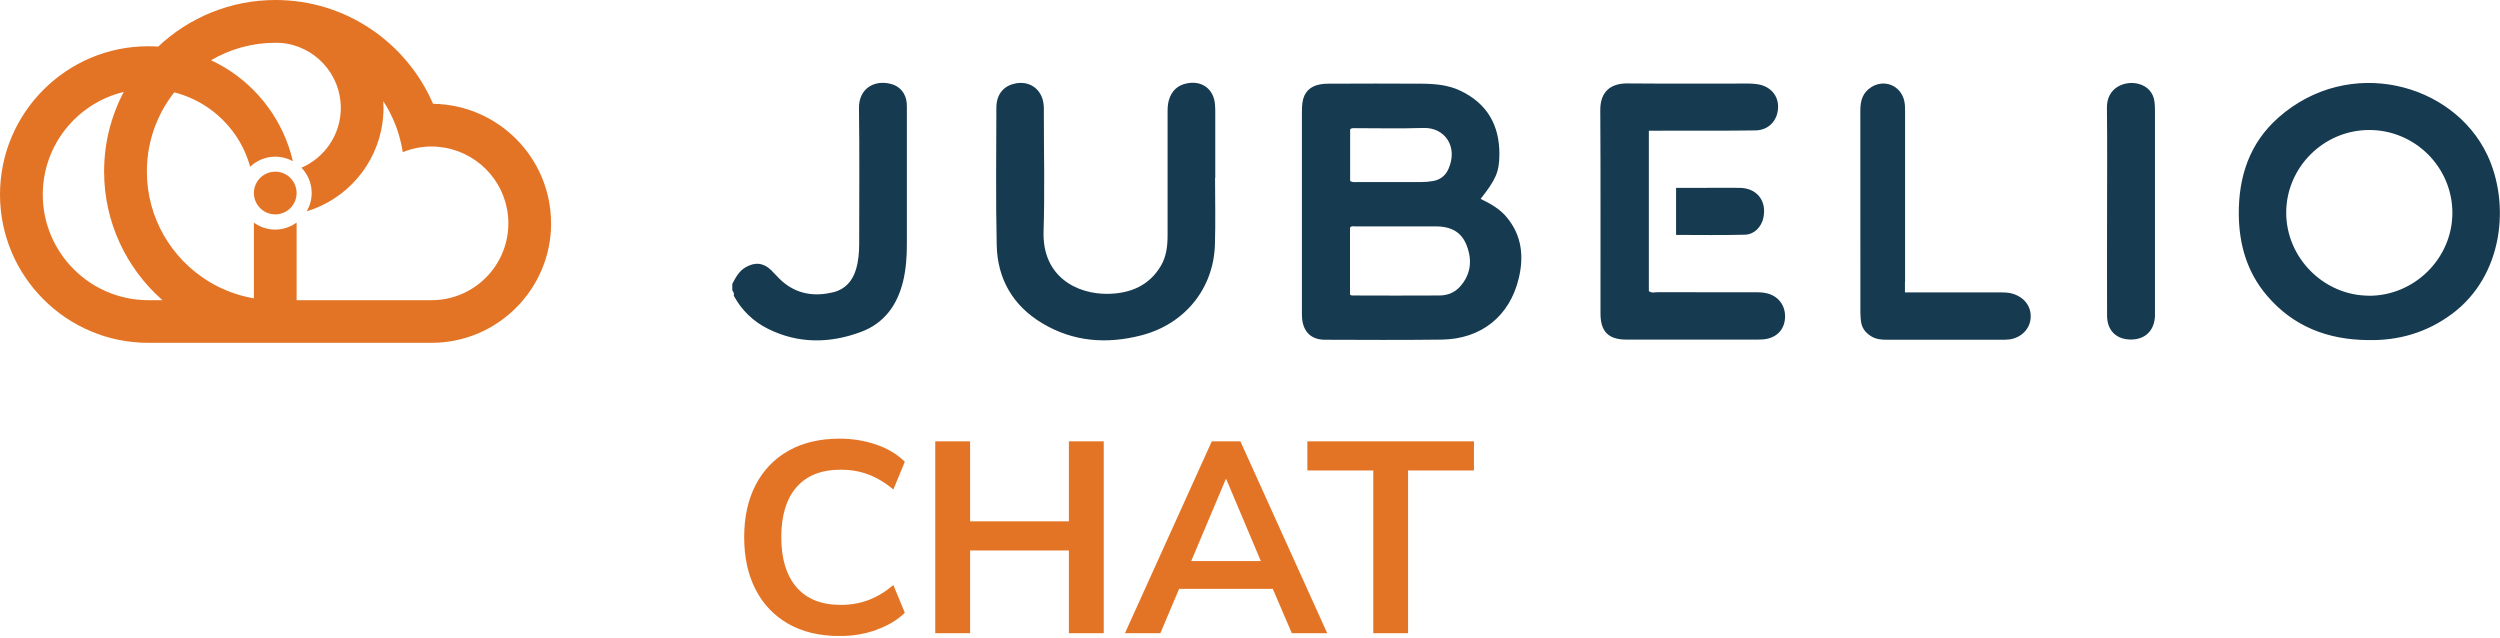 <?xml version="1.0" encoding="UTF-8"?> <svg xmlns="http://www.w3.org/2000/svg" width="400" height="102" viewBox="0 0 400 102" fill="none"><g clip-path="url(#clip0_1990_4064)"><path d="M117.168 45.422C117.714 44.396 118.227 43.381 119.307 42.759C120.781 41.907 122.145 42.028 123.367 43.206C123.946 43.763 124.47 44.407 125.07 44.941C127.504 47.102 130.364 47.506 133.42 46.731C135.264 46.262 136.389 44.941 136.945 43.141C137.349 41.798 137.469 40.412 137.469 39.005C137.469 31.769 137.535 24.522 137.436 17.287C137.404 14.275 139.739 12.736 142.501 13.413C143.996 13.773 144.957 14.962 145.077 16.501C145.109 16.861 145.099 17.221 145.099 17.581C145.099 24.773 145.099 31.965 145.099 39.157C145.099 41.144 144.957 43.108 144.487 45.04C143.56 48.816 141.475 51.719 137.786 53.094C132.776 54.971 127.712 55.025 122.844 52.592C120.519 51.424 118.663 49.645 117.408 47.321C117.463 47.004 117.408 46.72 117.168 46.48V45.4V45.422ZM239.903 24.773C239.947 20.07 237.971 16.556 233.638 14.504C231.728 13.598 229.643 13.413 227.57 13.391C222.56 13.347 217.55 13.38 212.551 13.391C212.104 13.391 211.645 13.413 211.209 13.5C209.615 13.784 208.633 14.766 208.404 16.348C208.316 16.927 208.305 17.516 208.305 18.094C208.305 28.659 208.305 39.223 208.305 49.787C208.305 50.191 208.305 50.594 208.338 50.998C208.556 53.137 209.822 54.349 211.973 54.36C218.194 54.382 224.426 54.414 230.648 54.338C236.967 54.261 241.551 50.616 243.003 44.516C243.843 41.002 243.494 37.629 241.049 34.726C239.936 33.395 238.452 32.566 236.902 31.823C239.336 28.713 239.87 27.545 239.903 24.784V24.773ZM216.011 36.407C216.24 36.112 216.579 36.222 216.873 36.222C221.152 36.222 225.43 36.211 229.709 36.222C232.285 36.222 233.9 37.204 234.697 39.343C235.581 41.7 235.33 43.937 233.595 45.869C232.732 46.829 231.586 47.266 230.342 47.277C225.66 47.31 220.977 47.288 216.284 47.277C216.207 47.277 216.131 47.2 216 47.135V36.407H216.011ZM216.011 20.725C216.24 20.43 216.535 20.517 216.786 20.506C220.442 20.506 224.088 20.594 227.744 20.474C231.204 20.364 233.343 23.518 231.739 27.065C231.27 28.113 230.429 28.768 229.283 28.964C228.661 29.073 228.028 29.128 227.406 29.128C224.022 29.139 220.639 29.139 217.266 29.128C216.873 29.128 216.459 29.237 216.022 28.953V20.714L216.011 20.725ZM392.293 50.245C400.556 44.123 401.669 32.598 397.958 24.773C392.501 13.26 375.867 8.84 364.57 18.793C359.91 22.896 358.142 28.299 358.207 34.377C358.262 39.146 359.528 43.523 362.649 47.222C366.873 52.231 372.429 54.36 378.879 54.414C383.824 54.512 388.321 53.192 392.304 50.234L392.293 50.245ZM378.989 47.31C371.774 47.266 365.782 41.22 365.793 34.006C365.815 26.76 371.785 20.812 379.054 20.801C386.389 20.779 392.392 26.76 392.381 34.083C392.37 41.351 386.28 47.364 378.989 47.321V47.31ZM194.444 28.462C194.444 25.046 194.444 21.63 194.444 18.204C194.444 17.712 194.444 17.21 194.4 16.719C194.204 14.307 192.414 12.9 190.023 13.314C188.452 13.587 187.447 14.515 187.011 16.054C186.825 16.719 186.814 17.385 186.814 18.062C186.814 24.588 186.814 31.103 186.814 37.629C186.814 39.354 186.629 41.045 185.723 42.562C183.824 45.749 180.811 46.95 177.297 47.015C172.331 47.102 166.742 44.287 166.972 37.029C167.168 30.743 167.015 24.435 167.015 18.138C167.015 17.647 167.037 17.145 166.972 16.654C166.677 14.187 164.625 12.79 162.202 13.413C160.466 13.849 159.419 15.213 159.419 17.232C159.408 24.566 159.309 31.9 159.473 39.223C159.593 44.625 162.06 48.903 166.742 51.708C171.719 54.698 177.078 55.091 182.634 53.65C189.532 51.861 194.171 46.218 194.389 39.136C194.498 35.589 194.411 32.031 194.411 28.473C194.422 28.473 194.444 28.473 194.455 28.473L194.444 28.462ZM304.813 45.127C304.813 36.047 304.813 26.956 304.813 17.876C304.813 17.243 304.813 16.621 304.649 15.999C304.016 13.631 301.451 12.638 299.399 13.947C298.024 14.82 297.653 16.119 297.653 17.647C297.663 28.44 297.653 39.234 297.663 50.027C297.663 50.474 297.707 50.922 297.751 51.369C297.871 52.417 298.417 53.181 299.312 53.759C300.119 54.283 300.982 54.36 301.898 54.36C307.945 54.36 313.992 54.36 320.039 54.36C320.53 54.36 321.032 54.371 321.523 54.305C323.433 54.032 324.808 52.603 324.906 50.835C325.016 49.012 323.88 47.539 321.981 46.982C321.359 46.797 320.737 46.786 320.104 46.786C317.124 46.786 314.145 46.786 311.165 46.786C309.091 46.786 307.028 46.786 304.791 46.786V45.149L304.813 45.127ZM337.131 50.518C337.142 52.886 338.615 54.316 340.929 54.327C343.232 54.327 344.695 52.908 344.793 50.562C344.804 50.245 344.793 49.929 344.793 49.623C344.793 39.07 344.793 28.506 344.793 17.953C344.793 17.418 344.793 16.872 344.727 16.337C344.564 14.842 343.614 13.794 342.152 13.413C340.001 12.856 337.065 13.98 337.109 17.232C337.174 22.754 337.131 28.288 337.131 33.81C337.131 39.376 337.109 44.952 337.131 50.518ZM265.956 20.91C270.923 20.91 275.889 20.932 280.855 20.866C282.972 20.834 284.391 19.328 284.49 17.265C284.588 15.312 283.278 13.794 281.215 13.478C280.768 13.413 280.32 13.369 279.873 13.369C273.378 13.369 266.873 13.402 260.379 13.347C257.694 13.325 256.024 14.689 256.046 17.614C256.111 28.451 256.068 39.299 256.079 50.136C256.079 53.072 257.345 54.338 260.27 54.338C266.95 54.338 273.629 54.338 280.309 54.338C280.899 54.338 281.488 54.349 282.066 54.305C284.097 54.152 285.472 52.886 285.603 50.911C285.723 49.11 284.751 47.484 282.82 46.96C282.154 46.775 281.488 46.764 280.811 46.764C275.616 46.764 270.431 46.764 265.236 46.753C264.767 46.753 264.254 46.928 263.817 46.578V20.921C264.636 20.921 265.312 20.921 265.978 20.921L265.956 20.91ZM279.185 37.553C280.691 37.52 281.837 36.298 282.143 34.836C282.721 32.085 281.051 30.077 278.334 30.055C276.391 30.034 274.459 30.055 272.516 30.055C271.086 30.055 269.657 30.055 268.172 30.055V37.586C271.905 37.586 275.55 37.651 279.185 37.553Z" fill="#163A50"></path><path d="M47.457 30.885C47.457 32.773 45.929 34.301 44.041 34.301C42.152 34.301 40.624 32.773 40.624 30.885C40.624 28.997 42.152 27.469 44.041 27.469C45.929 27.469 47.457 28.997 47.457 30.885ZM88.179 35.73C88.179 46.273 79.6 54.851 69.057 54.851H44.226C44.226 54.851 44.193 54.851 44.182 54.851H44.128C44.128 54.851 44.117 54.851 44.106 54.851C44.095 54.851 44.095 54.851 44.084 54.851H44.03H43.986C43.986 54.851 43.953 54.851 43.942 54.851H23.728C10.642 54.862 0 44.21 0 31.125C0 18.04 10.642 7.399 23.728 7.399C24.263 7.399 24.787 7.421 25.311 7.454C30.223 2.837 36.826 0 44.084 0C55.37 0 65.084 6.854 69.286 16.61C79.721 16.741 88.168 25.265 88.168 35.73H88.179ZM25.988 48.019C25.988 48.019 25.879 47.932 25.835 47.888C20.203 42.857 16.656 35.556 16.656 27.436C16.656 22.842 17.791 18.52 19.799 14.711C12.377 16.49 6.843 23.18 6.843 31.136C6.843 40.445 14.418 48.03 23.739 48.03H25.999L25.988 48.019ZM81.336 35.73C81.336 29.706 76.981 24.686 71.251 23.649C70.53 23.518 69.799 23.442 69.046 23.442C67.496 23.442 66.012 23.737 64.636 24.271C64.571 24.293 64.506 24.315 64.44 24.348C64.353 23.769 64.244 23.202 64.102 22.634C63.96 22.067 63.807 21.521 63.632 20.976C63.545 20.703 63.447 20.43 63.349 20.168C63.043 19.371 62.694 18.596 62.301 17.843C62.006 17.276 61.679 16.73 61.329 16.195C61.351 16.556 61.362 16.916 61.362 17.276C61.362 17.603 61.362 17.92 61.329 18.236C60.947 25.243 56.352 31.158 50.055 33.482C49.727 33.602 49.4 33.712 49.072 33.81C49.574 32.948 49.869 31.954 49.869 30.885C49.869 29.313 49.247 27.884 48.232 26.836C51.932 25.232 54.53 21.554 54.53 17.265C54.53 11.787 50.284 7.279 44.914 6.865C44.641 6.865 44.368 6.843 44.095 6.843C40.33 6.843 36.804 7.858 33.77 9.637C33.77 9.637 33.759 9.637 33.748 9.647C33.748 9.647 33.759 9.647 33.77 9.637C34.512 9.986 35.243 10.368 35.942 10.793C41.377 14.056 45.394 19.448 46.857 25.788C46.027 25.33 45.067 25.068 44.041 25.068C42.491 25.068 41.072 25.679 40.024 26.683C38.998 22.94 36.717 19.721 33.661 17.494C31.947 16.25 29.994 15.312 27.876 14.777C27.516 15.235 27.167 15.715 26.85 16.206C24.733 19.437 23.499 23.3 23.499 27.447C23.499 34.868 27.45 41.395 33.355 45.007C35.538 46.349 37.994 47.288 40.624 47.735V47.79V47.735V35.621C41.585 36.32 42.764 36.734 44.03 36.734C45.296 36.734 46.496 36.309 47.457 35.61V48.03H69.046C75.824 48.03 81.336 42.519 81.336 35.741V35.73ZM140.22 100.763C142.065 100.109 143.582 99.203 144.772 98.046L142.938 93.604C141.628 94.707 140.297 95.514 138.933 96.016C137.568 96.529 136.106 96.78 134.534 96.78C131.423 96.78 129.066 95.841 127.439 93.954C125.813 92.065 125.005 89.392 125.005 85.943C125.005 82.494 125.813 79.821 127.439 77.954C129.066 76.077 131.434 75.15 134.534 75.15C136.106 75.15 137.568 75.401 138.933 75.914C140.297 76.427 141.628 77.223 142.938 78.326L144.772 73.884C143.582 72.694 142.065 71.777 140.22 71.144C138.376 70.511 136.422 70.184 134.359 70.184C131.161 70.184 128.433 70.828 126.151 72.127C123.87 73.414 122.124 75.237 120.902 77.594C119.679 79.941 119.068 82.734 119.068 85.954C119.068 89.173 119.679 91.967 120.902 94.335C122.124 96.704 123.87 98.526 126.151 99.825C128.433 101.113 131.161 101.767 134.359 101.767C136.422 101.767 138.376 101.44 140.22 100.785V100.763ZM155.217 101.309V88.071H171.022V101.309H176.599V70.61H171.022V83.411H155.217V70.61H149.64V101.309H155.217ZM185.658 101.309L188.66 94.215H203.645L206.691 101.309H212.355L198.461 70.61H193.888L179.993 101.309H185.658ZM196.202 76.667L201.735 89.774H190.592L196.125 76.667H196.213H196.202ZM225.289 101.309V75.27H235.833V70.61H209.179V75.27H219.723V101.309H225.3H225.289Z" fill="#E47425"></path></g><defs><clipPath id="clip0_1990_4064"><rect width="400" height="101.746" fill="white"></rect></clipPath></defs></svg> 